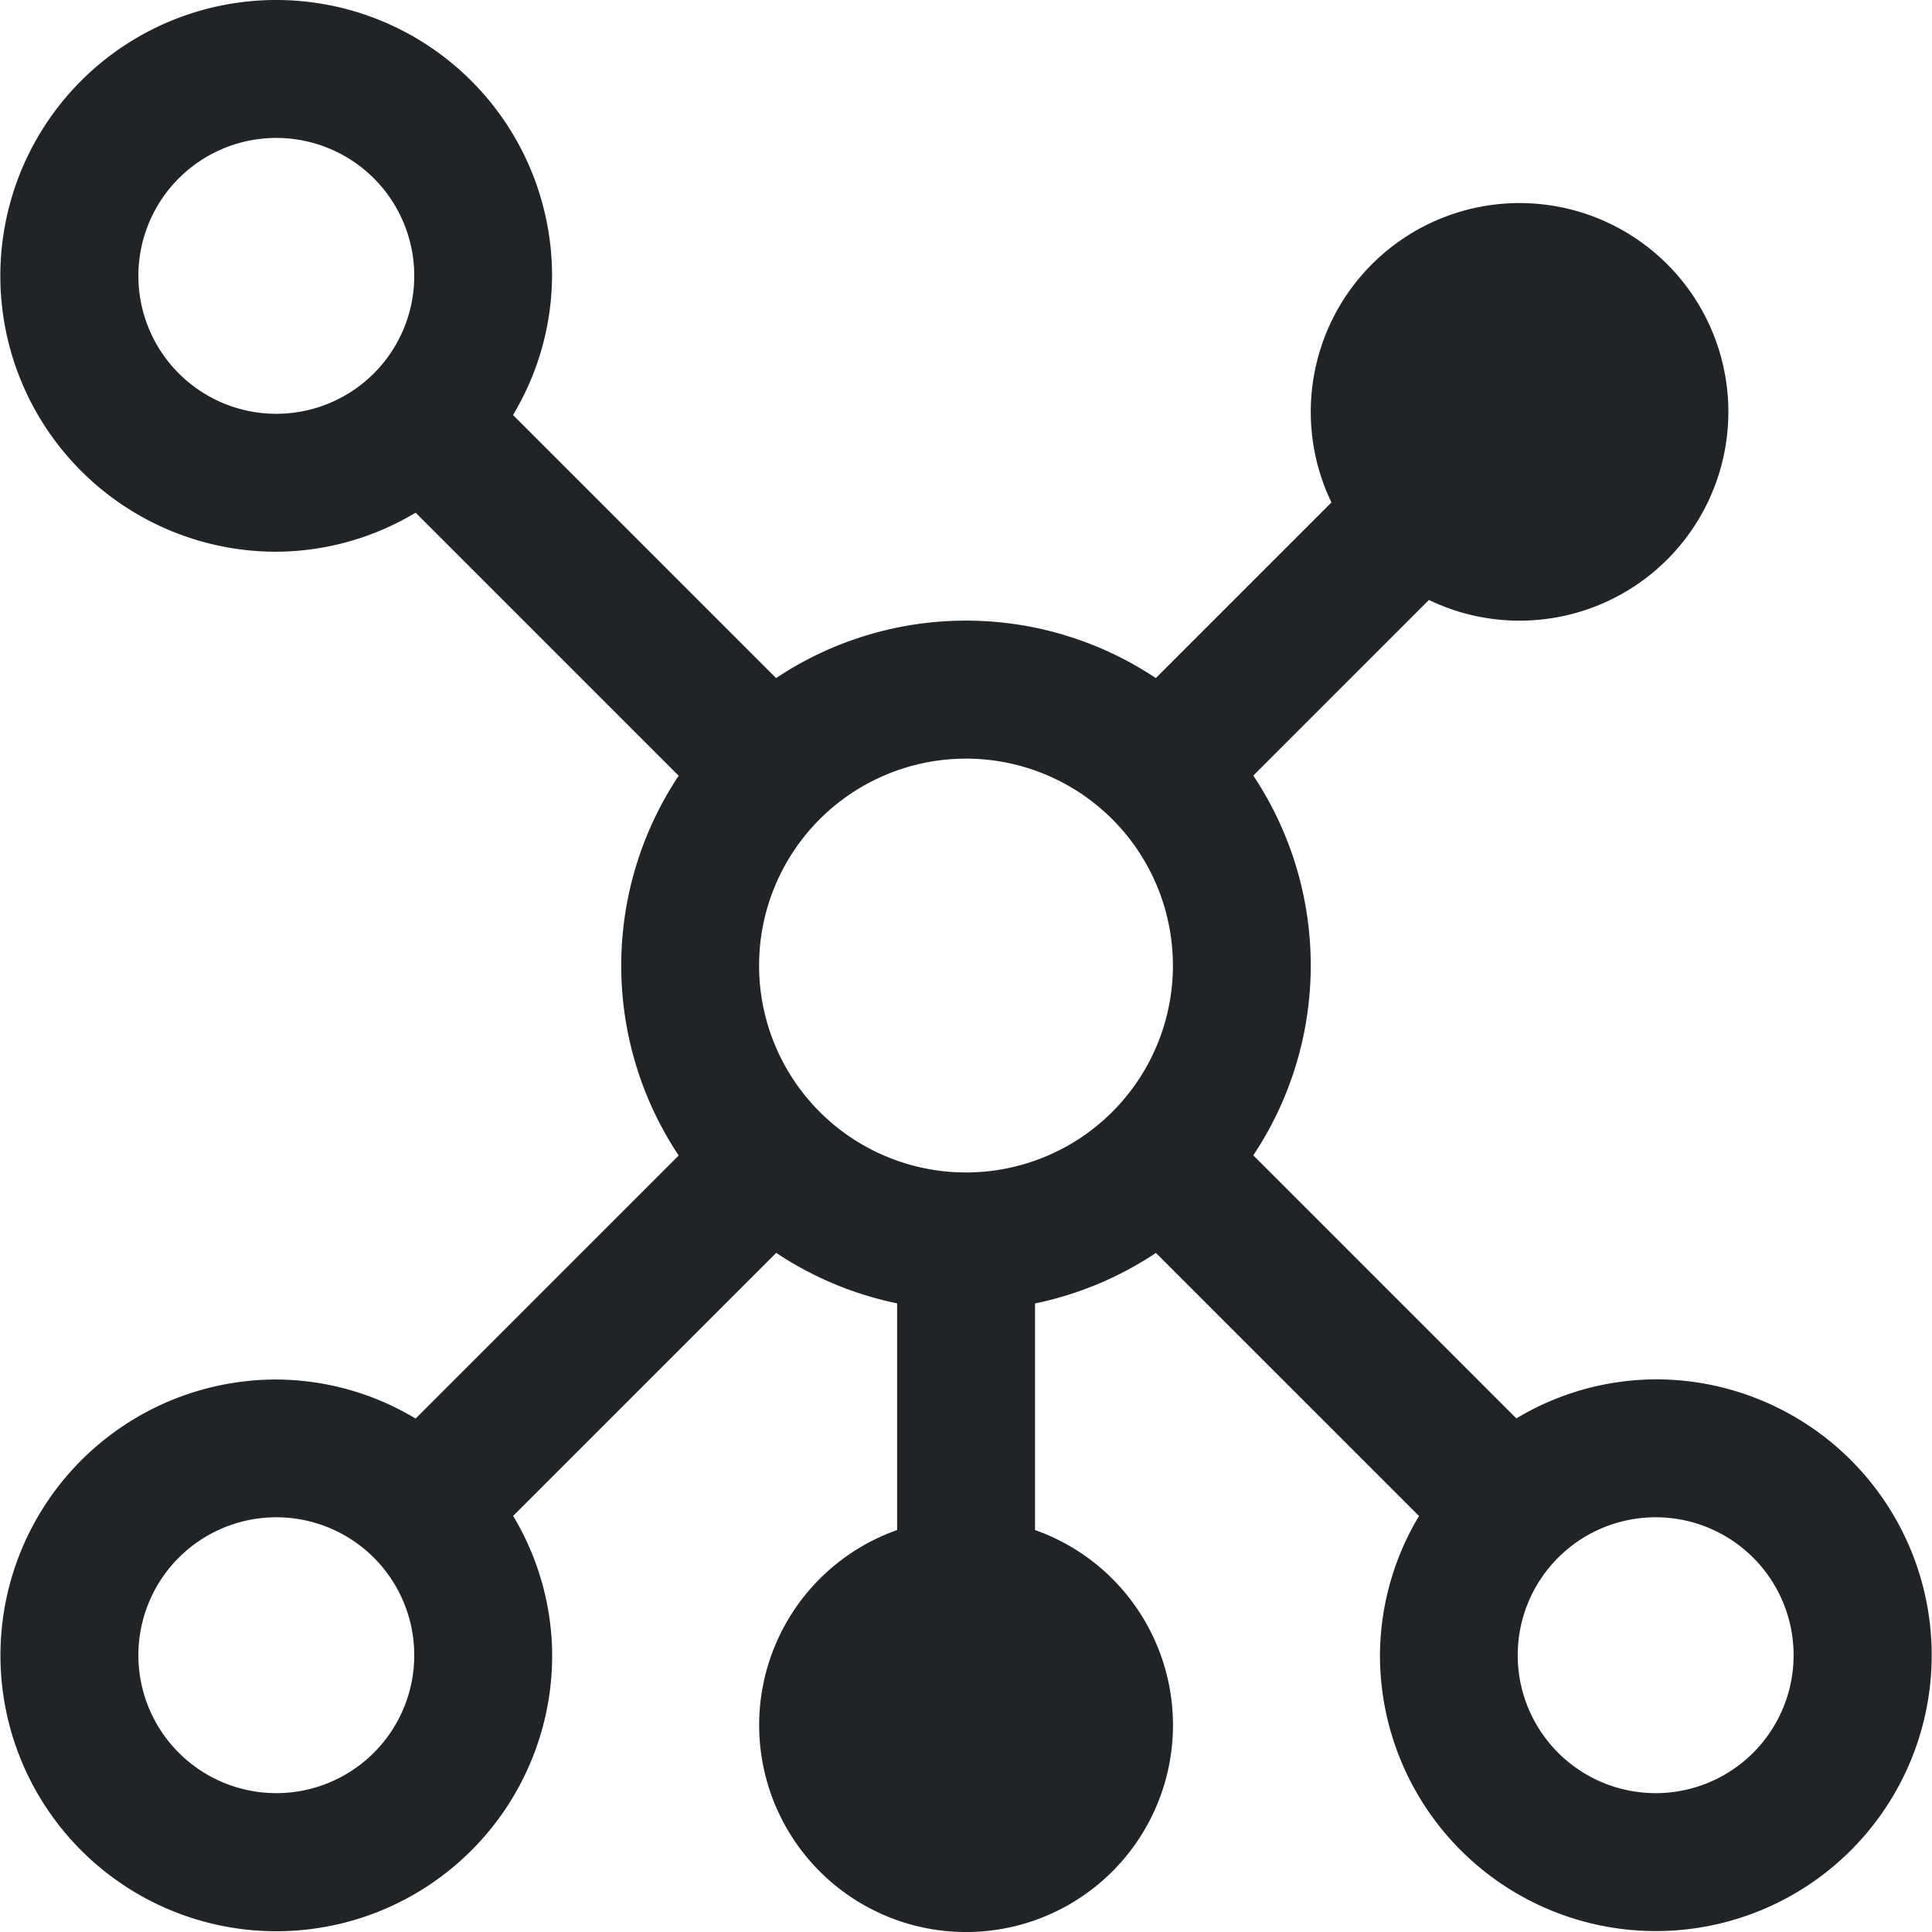 <svg xmlns="http://www.w3.org/2000/svg" xmlns:xlink="http://www.w3.org/1999/xlink" width="94" height="94" viewBox="0 0 94 94">
  <defs>
    <clipPath id="clip-path">
      <rect id="WordPress-logotype-wmark-white" width="94" height="94" transform="translate(245 3770)" fill="#212427"/>
    </clipPath>
  </defs>
  <g id="clusters-icon-black" transform="translate(-245 -3770)" clip-path="url(#clip-path)">
    <path id="data-vis-1" d="M87.244,73.822a13.27,13.27,0,0,0-6.777,1.9l-12.8-12.8a16.661,16.661,0,0,0,0-18.475l8.545-8.545a10.159,10.159,0,1,0-4.743-4.745l-8.545,8.545a16.661,16.661,0,0,0-18.475,0l-12.8-12.8a13.27,13.27,0,0,0,1.9-6.774A13.422,13.422,0,1,0,20.133,33.555a13.27,13.27,0,0,0,6.777-1.9l12.8,12.8a16.661,16.661,0,0,0,0,18.475l-12.8,12.8a13.273,13.273,0,0,0-6.774-1.9A13.422,13.422,0,1,0,33.555,87.244a13.27,13.27,0,0,0-1.9-6.777l12.8-12.8a16.674,16.674,0,0,0,5.882,2.458V81.154a10.067,10.067,0,1,0,6.711,0V70.129a16.673,16.673,0,0,0,5.882-2.458l12.8,12.8a13.27,13.27,0,0,0-1.9,6.774A13.422,13.422,0,1,0,87.244,73.822Zm-33.555-30.2A10.067,10.067,0,1,1,43.622,53.689,10.067,10.067,0,0,1,53.689,43.622ZM13.422,20.133a6.711,6.711,0,1,1,6.711,6.711,6.711,6.711,0,0,1-6.711-6.711Zm6.711,73.822a6.711,6.711,0,1,1,6.711-6.711A6.711,6.711,0,0,1,20.133,93.955Zm67.111,0a6.711,6.711,0,1,1,6.711-6.711,6.711,6.711,0,0,1-6.711,6.711Z" transform="translate(238.311 3763.289)" fill="#212427"/>
  </g>
</svg>
